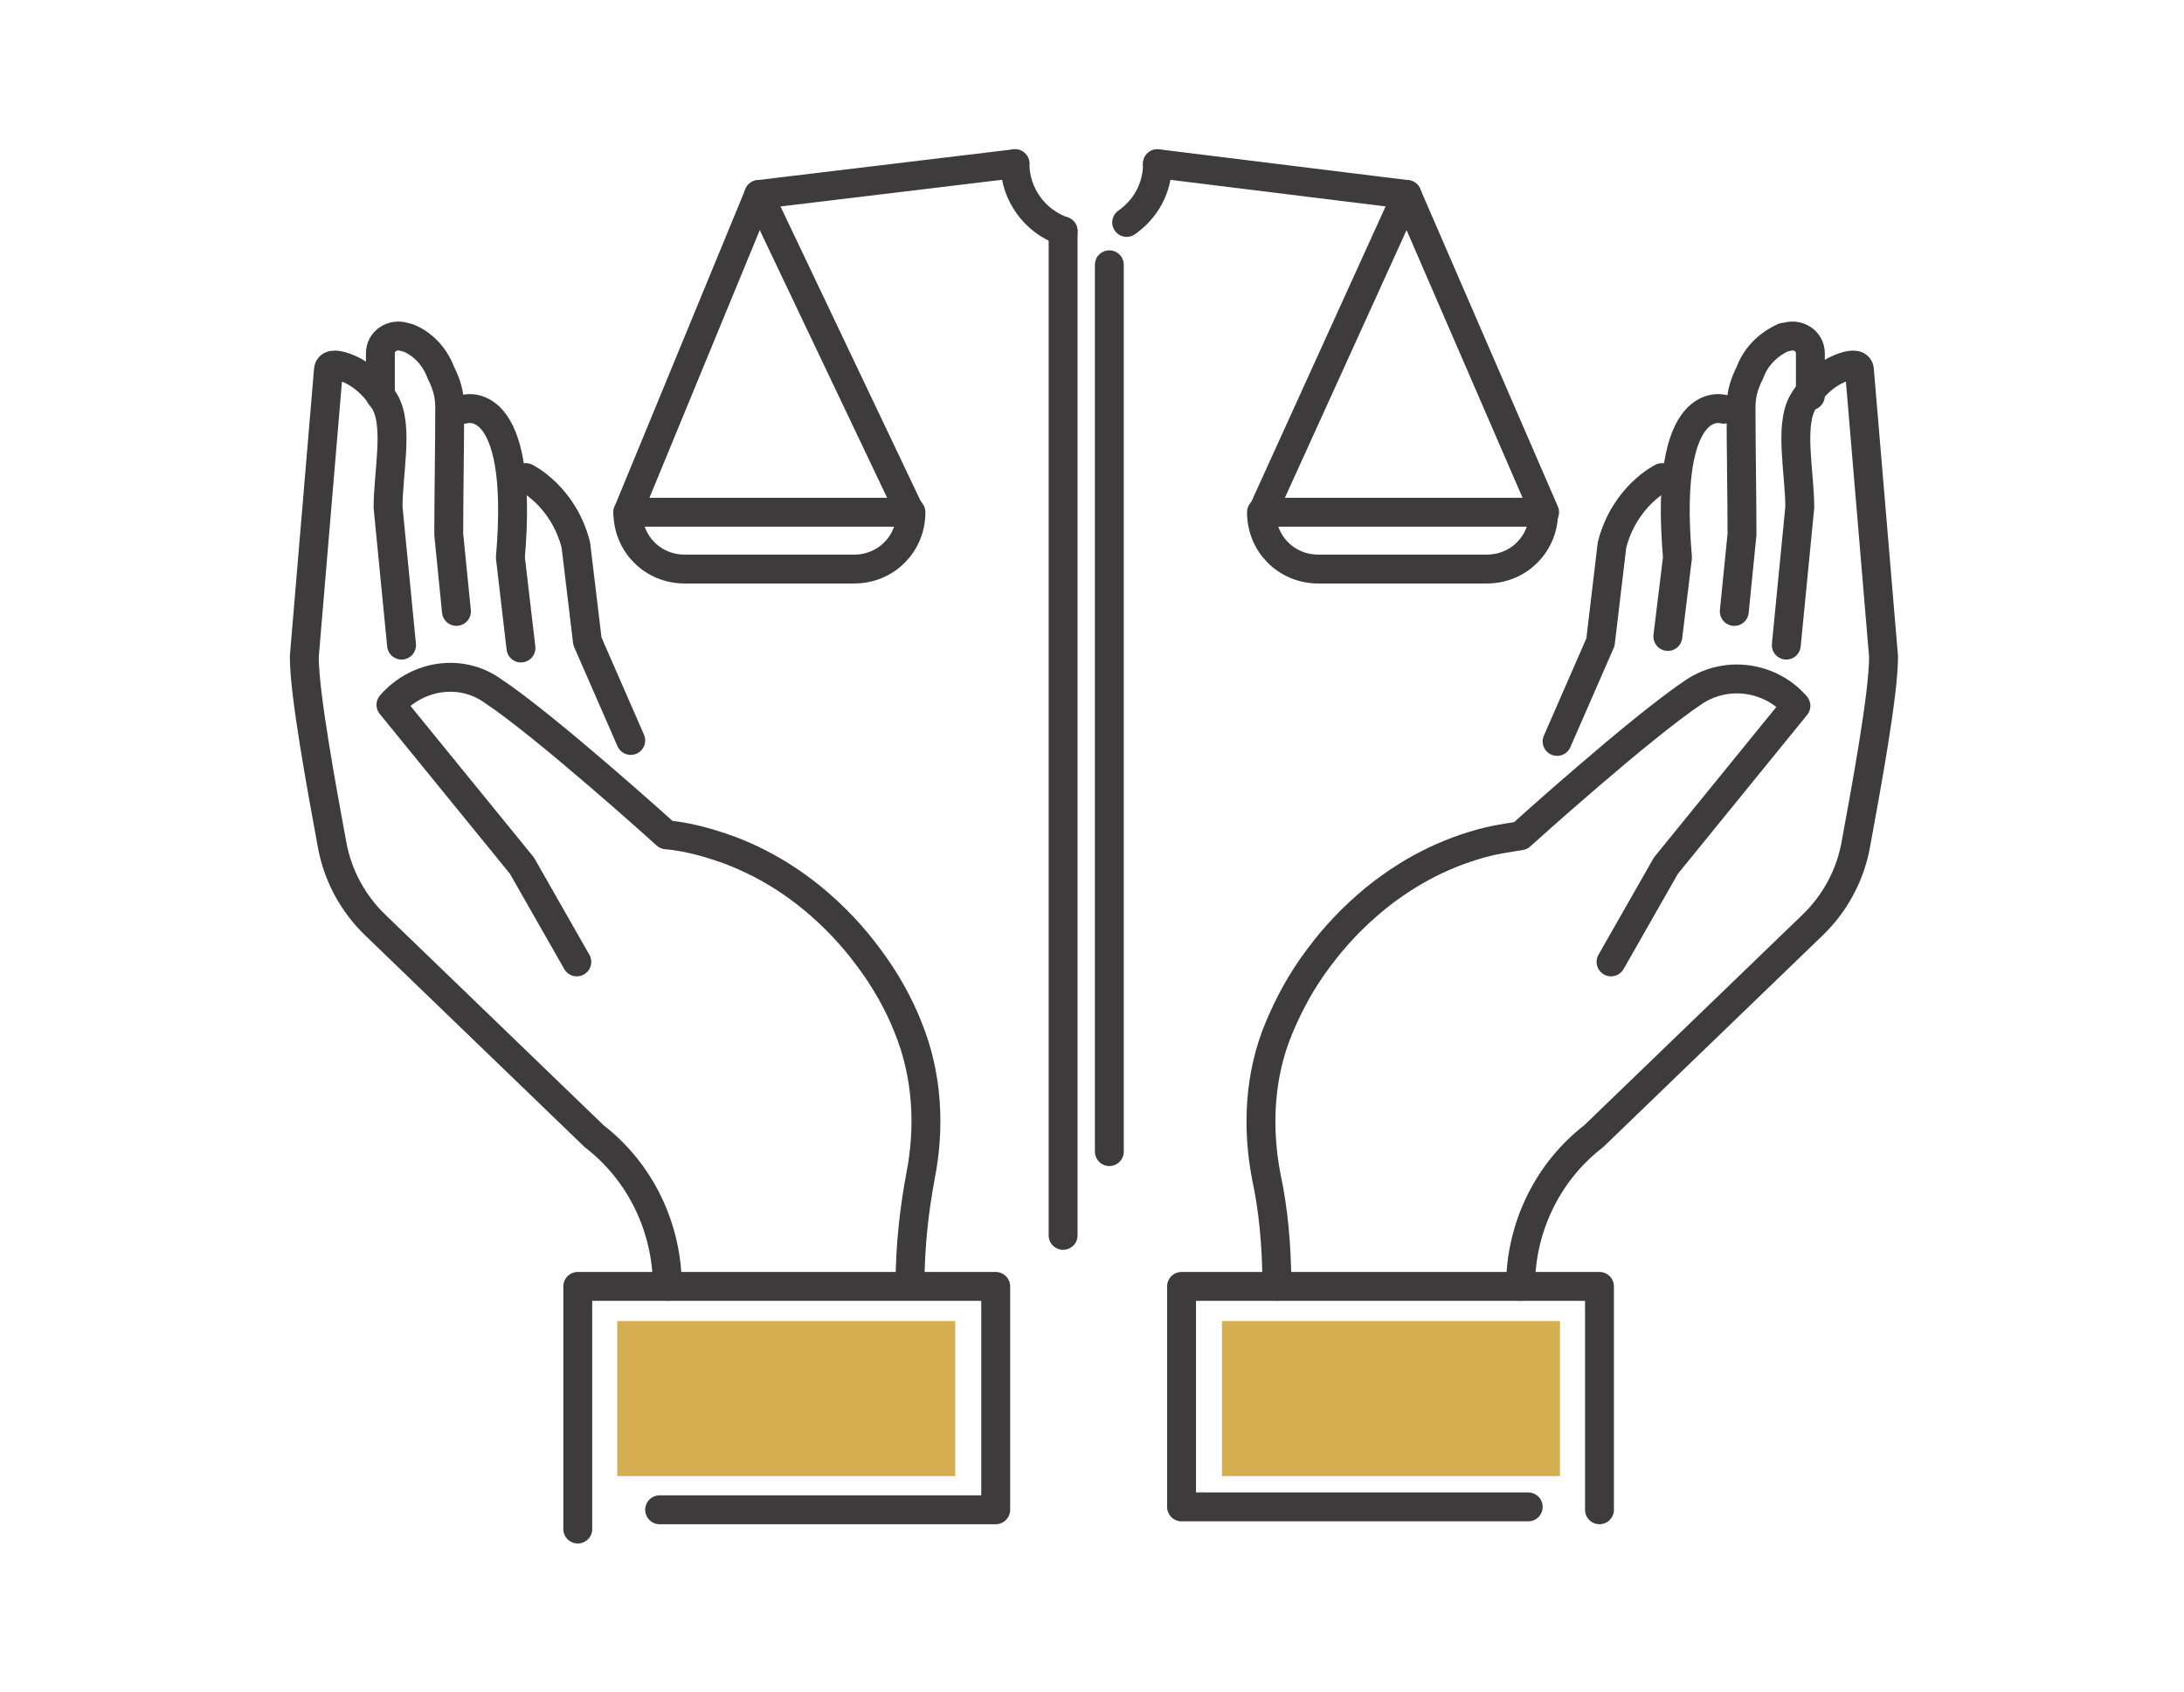 <?xml version="1.0" encoding="UTF-8"?> <svg xmlns="http://www.w3.org/2000/svg" xmlns:xlink="http://www.w3.org/1999/xlink" version="1.1" id="Warstwa_1" x="0px" y="0px" viewBox="0 0 226.8 175.7" style="enable-background:new 0 0 226.8 175.7;" xml:space="preserve"> <style type="text/css"> .st0{fill:none;stroke:#3D3B3B;stroke-width:3;stroke-linecap:round;stroke-linejoin:round;stroke-miterlimit:10;} .st1{fill:#D6AE52;} </style> <g id="XMLID_31_"> <g id="XMLID_178_"> <g id="XMLID_313_"> <g id="XMLID_315_"> <path id="XMLID_320_" class="st0" d="M59.9,99.9c-1.9-3.3-3.8-6.7-5.7-10L40.6,73.2c2.7-3.1,7.2-3.8,10.5-1.5 c5.6,3.7,18.1,15,18.1,15c1.2,0.1,2.9,0.4,4.8,1c9.3,2.8,14.6,9.6,16.1,11.6c1.9,2.5,3.3,5.1,4.2,7.4c2,4.9,2.3,10.3,1.3,15.4 c-0.6,3.2-1.1,7.1-1.1,11.4"></path> <path id="XMLID_319_" class="st0" d="M41.7,67l-1.4-14.3c0-3.6,1.1-8.4-0.3-10.9c-1-1.7-2.5-3.1-4.3-3.7 c-0.9-0.3-1.6-0.3-1.6,0.4l-2.5,29.7c0,3.9,1.8,13.6,2.9,19.6c0.6,3.2,2.2,6.1,4.5,8.3l22.7,21.9c4.8,3.7,7.6,9.5,7.6,15.6"></path> <path id="XMLID_318_" class="st0" d="M39.5,41.1v-4.4c0-1.3,1.3-2.1,2.5-1.7c0.1,0,0.3,0.1,0.4,0.1c1.5,0.6,2.7,1.9,3.3,3.4 c0.1,0.3,0.3,0.6,0.4,0.9c0.4,0.9,0.6,1.9,0.6,2.9c0,4.1-0.1,9.3-0.1,13.2l0.8,8"></path> <path id="XMLID_317_" class="st0" d="M48.2,42.5c0,0,6.3-2,4.8,15.4l1.1,9.4"></path> <path id="XMLID_316_" class="st0" d="M95.2,108.8"></path> </g> <path id="XMLID_314_" class="st0" d="M54.6,49.6c0,0,3.9,1.9,5.2,7L61,66.6l4.5,10.3"></path> </g> <polyline id="XMLID_311_" class="st0" points="60,158.8 60,133.6 103.4,133.6 103.4,156.8 68.5,156.8 "></polyline> <rect id="XMLID_308_" x="64.1" y="137.2" class="st1" width="35.1" height="16.1"></rect> </g> <g id="XMLID_312_"> <g id="XMLID_321_"> <g id="XMLID_636_"> <path id="XMLID_1030_" class="st0" d="M132.6,133.6c0-4.3-0.4-8.2-1.1-11.4c-1-5.2-0.7-10.6,1.3-15.4c1-2.4,2.3-4.9,4.2-7.4 c1.5-2,6.8-8.8,16.1-11.6c1.9-0.6,3.6-0.8,4.8-1c0,0,12.5-11.3,18.1-15c3.4-2.2,7.9-1.5,10.5,1.5L173,89.9 c-1.9,3.3-3.8,6.7-5.7,10"></path> <path id="XMLID_1029_" class="st0" d="M185.5,67l1.4-14.3c0-3.6-1.1-8.4,0.3-10.9c1-1.7,2.5-3.1,4.3-3.7 c0.9-0.3,1.6-0.3,1.6,0.4l2.5,29.7c0,3.9-1.8,13.6-2.9,19.6c-0.6,3.2-2.2,6.1-4.5,8.3l-22.7,21.9c-4.8,3.7-7.6,9.5-7.6,15.6"></path> <path id="XMLID_1028_" class="st0" d="M180.1,63.5l0.8-8c0-3.9-0.1-9-0.1-13.2c0-1,0.2-2,0.6-2.9c0.1-0.3,0.3-0.6,0.4-0.9 c0.6-1.5,1.8-2.7,3.3-3.4c0.1-0.1,0.3-0.1,0.4-0.1c1.2-0.4,2.5,0.4,2.5,1.7v4.4"></path> <path id="XMLID_1027_" class="st0" d="M179,42.5c0,0-6.3-2-4.8,15.4l-1,8.2"></path> <path id="XMLID_1026_" class="st0" d="M132,108.8"></path> </g> <path id="XMLID_322_" class="st0" d="M172.6,49.6c0,0-3.9,1.9-5.2,7l-1.2,10.1l-4.5,10.3"></path> </g> <polyline id="XMLID_310_" class="st0" points="166.1,156.8 166.1,133.6 122.7,133.6 122.7,156.5 158.7,156.5 "></polyline> <rect id="XMLID_271_" x="126.9" y="137.2" class="st1" width="35.1" height="16.1"></rect> </g> <g id="XMLID_665_"> <g id="XMLID_1302_"> <line id="XMLID_1274_" class="st0" x1="110.4" y1="128.3" x2="110.4" y2="24"></line> <line id="XMLID_1320_" class="st0" x1="115.2" y1="119.6" x2="115.2" y2="27.5"></line> <path id="XMLID_1317_" class="st0" d="M120.2,17c0,2.5-1.2,4.7-3.2,6.1"></path> <path id="XMLID_1315_" class="st0" d="M110.4,24c-2.9-1-5-3.8-5-7"></path> <path id="XMLID_1313_" class="st0" d="M90.5,53.2h4.1l0,0c0,3.3-2.6,5.9-5.9,5.9H71.1c-3.3,0-5.9-2.6-5.9-5.9l0,0h4.1H90.5z"></path> <polyline id="XMLID_1311_" class="st0" points="105.4,17 78.8,20.2 78.8,20.2 65.2,53.2 "></polyline> <line id="XMLID_1310_" class="st0" x1="78.8" y1="20.2" x2="94.5" y2="53.2"></line> <path id="XMLID_1308_" class="st0" d="M135.1,53.2h-4.1l0,0c0,3.3,2.6,5.9,5.9,5.9h17.5c3.3,0,5.9-2.6,5.9-5.9l0,0h-4.1H135.1z"></path> <polyline id="XMLID_1307_" class="st0" points="160.4,53.2 146.1,20.2 120.2,17 "></polyline> <line id="XMLID_1306_" class="st0" x1="146.1" y1="20.2" x2="131.1" y2="53.2"></line> </g> </g> </g> </svg> 